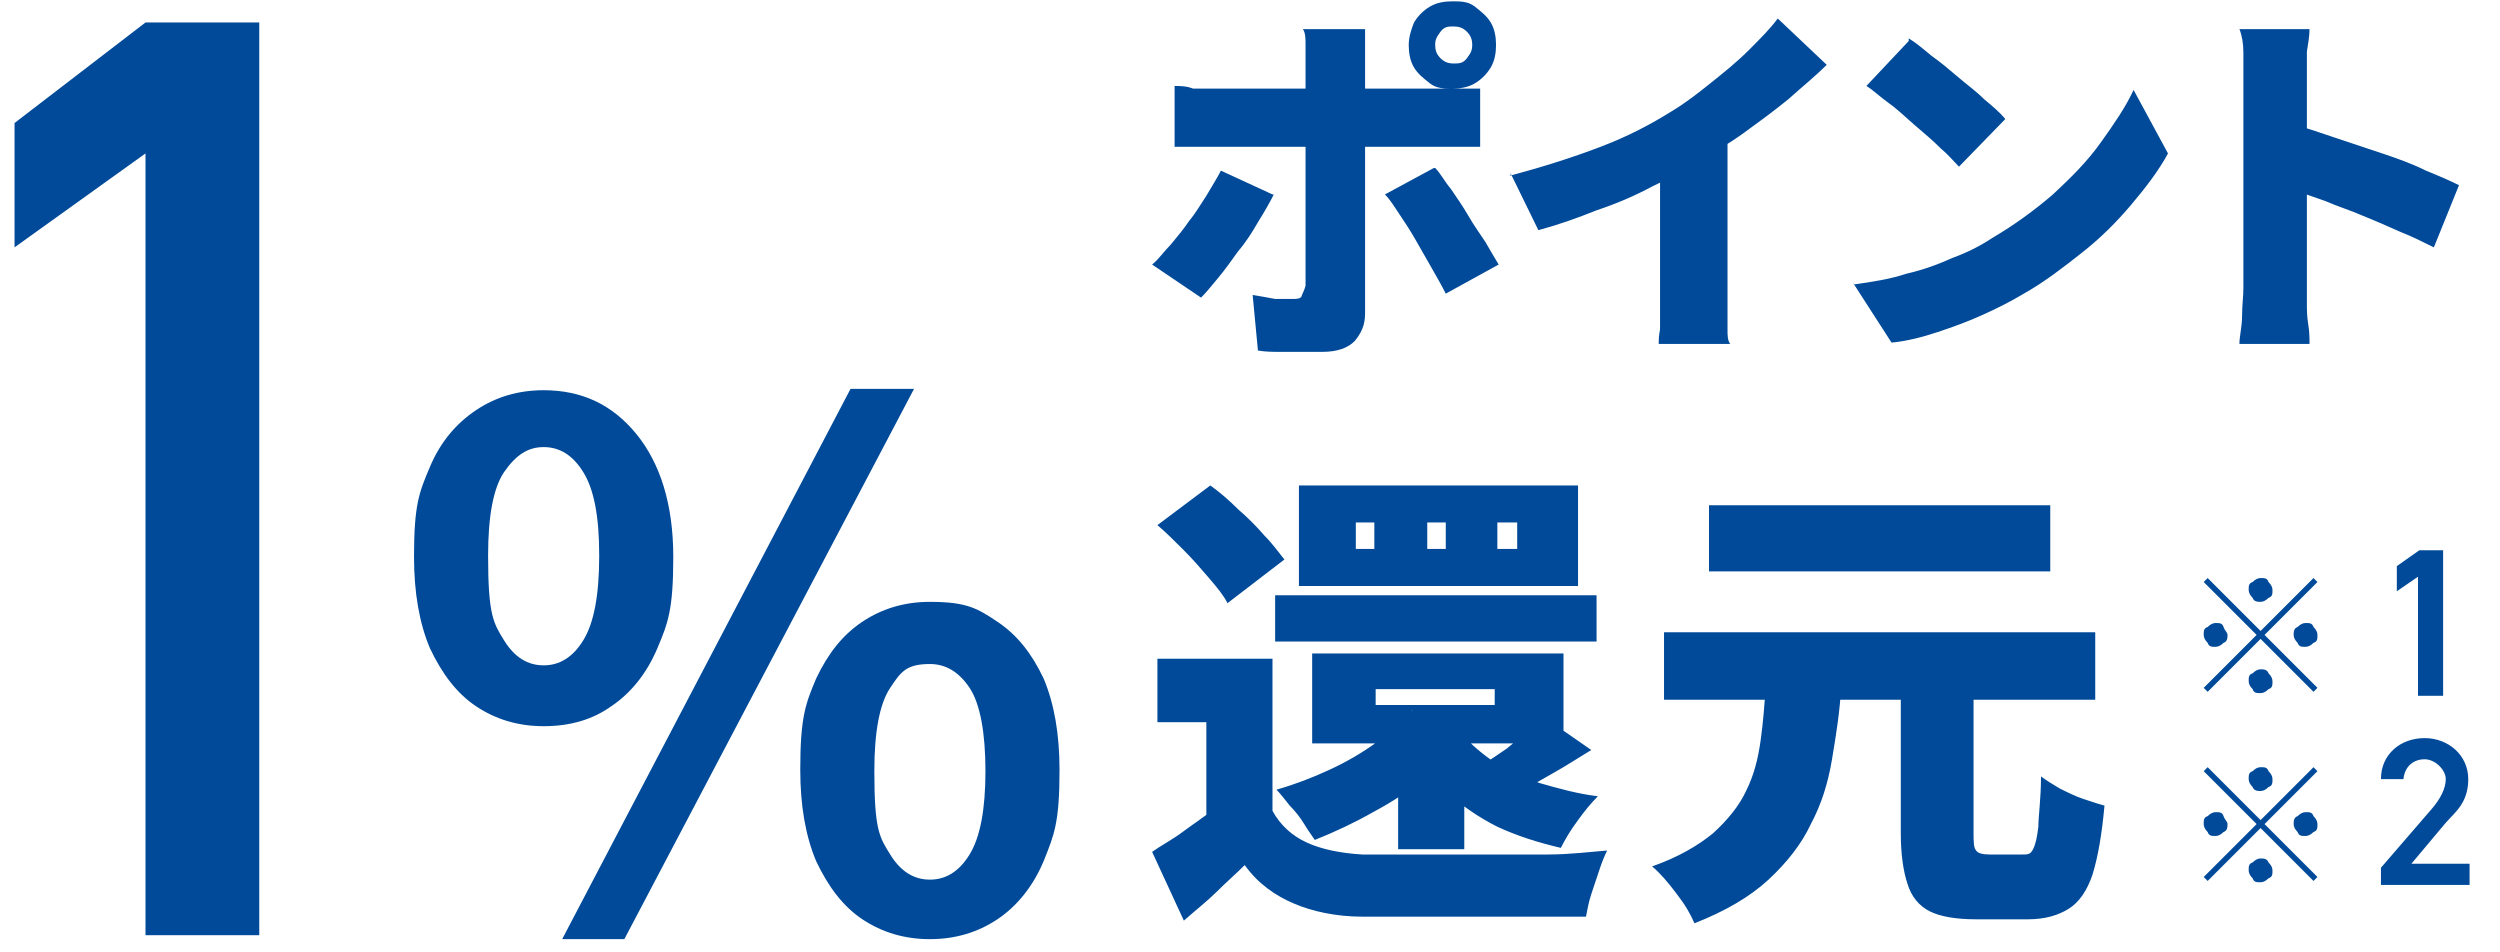<?xml version="1.0" encoding="UTF-8"?>
<svg id="_レイヤー_1" xmlns="http://www.w3.org/2000/svg" version="1.1" viewBox="0 0 189 72">
  <!-- Generator: Adobe Illustrator 29.0.1, SVG Export Plug-In . SVG Version: 2.1.0 Build 192)  -->
  <defs>
    <style>
      .st0 {
        fill: #004a99;
      }
    </style>
  </defs>
  <path class="st0" d="M41.1,54.9c-1.9,0-3.6-.5-5.1-1.5-1.5-1-2.6-2.5-3.5-4.4-.8-1.9-1.2-4.2-1.2-6.9,0-4,.4-4.9,1.2-6.8s2-3.3,3.5-4.3,3.2-1.5,5.1-1.5c2.9,0,5.2,1.1,7,3.3,1.8,2.2,2.8,5.3,2.8,9.3s-.4,5-1.2,6.9-2,3.4-3.5,4.4c-1.4,1-3.1,1.5-5.1,1.5M41.1,50.3c1.2,0,2.2-.6,3-1.9s1.2-3.4,1.2-6.4-.4-5-1.2-6.3-1.8-1.9-3-1.9-2.1.6-3,1.9c-.8,1.2-1.2,3.3-1.2,6.3,0,4.5.4,5.1,1.2,6.4s1.8,1.9,3,1.9M70.3,71c-1.9,0-3.6-.5-5.1-1.5s-2.6-2.5-3.5-4.4c-.8-1.9-1.2-4.2-1.2-6.9,0-4,.4-5,1.2-6.9.9-1.9,2-3.3,3.5-4.3s3.2-1.5,5.1-1.5c2.8,0,3.6.5,5.1,1.5s2.6,2.4,3.5,4.3c.8,1.9,1.2,4.2,1.2,6.9,0,4-.4,4.9-1.2,6.9-.8,1.9-2,3.4-3.5,4.4s-3.2,1.5-5.1,1.5M70.3,66.5c1.2,0,2.2-.6,3-1.9s1.2-3.4,1.2-6.3-.4-5.1-1.2-6.3-1.8-1.8-3-1.8c-1.8,0-2.2.6-3,1.8-.8,1.2-1.2,3.3-1.2,6.3,0,4.5.4,5,1.2,6.3.8,1.3,1.8,1.9,3,1.9M42.5,71l21.8-41.6h4.8l-21.9,41.6h-4.7ZM19.6,1.7v69h-8.6V11.6L1.1,18.7v-9.4L11,1.7h8.6ZM143.8,51.2h5.4v11.7c0,.7,0,1.2.2,1.4.1.2.5.3,1,.3h2.5c.4,0,.6,0,.8-.4s.3-.9.4-1.7c0-.8.2-2.1.2-3.8.4.3.9.6,1.4.9.6.3,1.2.6,1.8.8s1.2.4,1.6.5c-.2,2.2-.5,3.9-.9,5.2-.4,1.2-1,2.1-1.8,2.6s-1.8.8-3.1.8h-3.9c-1.5,0-2.7-.2-3.5-.6s-1.4-1.1-1.7-2.1c-.3-.9-.5-2.2-.5-3.8v-11.7h.1ZM125.8,47.8h32.6v5.1h-32.6v-5.1ZM129.2,38.2h25.8v5h-25.8v-5ZM133.5,51.8h5.7c-.1,2-.4,3.8-.7,5.6s-.8,3.4-1.6,4.9c-.7,1.5-1.8,2.9-3.2,4.2s-3.3,2.4-5.6,3.3c-.3-.7-.7-1.4-1.4-2.3-.6-.8-1.2-1.5-1.8-2,2-.7,3.5-1.6,4.6-2.5,1.1-1,2-2.1,2.5-3.2.6-1.2.9-2.4,1.1-3.8s.3-2.8.4-4.3h0ZM96.2,49.7v13.6h-5v-8.7h-3.7v-4.8h8.7ZM96.2,61.3c.6,1.1,1.5,1.9,2.6,2.4s2.5.8,4.2.9c1.1,0,2.5,0,4,0h4.9c1.7,0,3.4,0,5.1,0,1.7,0,3.2-.2,4.5-.3-.2.4-.4.9-.6,1.5l-.6,1.8c-.2.6-.3,1.2-.4,1.7-1.2,0-2.5,0-4,0h-9c-1.5,0-2.8,0-3.9,0-2,0-3.8-.4-5.2-1s-2.7-1.5-3.7-2.9c-.7.7-1.4,1.3-2.1,2s-1.6,1.4-2.5,2.2l-2.4-5.2c.7-.5,1.5-.9,2.3-1.5s1.6-1.1,2.3-1.7h4.5ZM87.5,39.7l4-3c.7.5,1.4,1.1,2.1,1.8.7.6,1.4,1.3,2,2,.6.6,1.1,1.3,1.5,1.8l-4.3,3.3c-.3-.6-.8-1.2-1.4-1.9s-1.2-1.4-1.9-2.1-1.4-1.4-2-1.9M96.4,45h24.3v3.5h-24.3v-3.5ZM104,52.1v1.2h9v-1.2h-9ZM99.2,49.4h19v6.8h-19v-6.8ZM106.7,53.7l4.4,1.5c-.9,1.2-2,2.3-3.2,3.4s-2.6,2-4.1,2.8c-1.4.8-2.9,1.5-4.4,2.1-.2-.3-.5-.7-.8-1.2s-.7-1-1.1-1.4c-.4-.5-.7-.9-1-1.2,1.4-.4,2.7-.9,4-1.5,1.3-.6,2.5-1.3,3.6-2.1,1.1-.8,2-1.6,2.7-2.4h0ZM116.7,54.2l3.6,2.5c-1,.6-1.9,1.2-2.8,1.7s-1.7,1-2.4,1.3l-2.7-2.1c.5-.3.9-.6,1.5-1,.5-.4,1-.8,1.5-1.3.5-.4.9-.8,1.3-1.2h0ZM110.3,55.2c.6.8,1.5,1.6,2.5,2.3,1,.6,2.2,1.2,3.6,1.7,1.4.4,2.8.8,4.4,1-.5.5-1,1.1-1.5,1.8-.6.8-1,1.5-1.3,2.1-1.7-.4-3.3-.9-4.8-1.6-1.4-.7-2.7-1.6-3.8-2.6s-2.1-2.2-2.8-3.5l3.7-1v-.2ZM113.2,39.5v2h1.5v-2h-1.5ZM107.9,39.5v2h1.4v-2h-1.4ZM102.5,39.5v2h1.4v-2h-1.4ZM98.2,36.7h21.1v7.6h-21.1v-7.6ZM105.7,54.6h5v9.6h-5v-9.6ZM169.6,21.8V4c0-.7-.1-1.3-.3-1.8h5.3c0,.5-.1,1.1-.2,1.7v19c0,.5,0,1,.1,1.6s.1,1.1.1,1.5h-5.3c0-.6.2-1.3.2-2.1s.1-1.5.1-2.1M173.3,9.4c.9.2,2,.6,3.2,1l3.6,1.2c1.2.4,2.3.8,3.3,1.3,1,.4,1.9.8,2.5,1.1l-1.9,4.7c-.8-.4-1.6-.8-2.6-1.2-.9-.4-1.8-.8-2.8-1.2-.9-.4-1.9-.7-2.8-1.1-.9-.3-1.7-.6-2.5-.9v-4.9ZM144.3,2.9c.5.3,1.1.8,1.7,1.3.7.5,1.3,1,2,1.6s1.4,1.1,2,1.7c.6.5,1.2,1,1.6,1.5l-3.5,3.6c-.4-.4-.8-.9-1.4-1.4-.6-.6-1.2-1.1-1.9-1.7s-1.3-1.2-2-1.7-1.2-1-1.7-1.3l3.2-3.4v-.2ZM140.2,21.5c1.4-.2,2.7-.4,3.9-.8,1.3-.3,2.4-.7,3.5-1.2,1.1-.4,2.1-.9,3-1.5,1.7-1,3.2-2.1,4.6-3.3,1.4-1.3,2.6-2.5,3.6-3.9s1.9-2.7,2.5-4l2.6,4.8c-.7,1.3-1.7,2.6-2.8,3.9s-2.3,2.5-3.7,3.6-2.8,2.2-4.4,3.1c-1,.6-2,1.1-3.1,1.6s-2.2.9-3.4,1.3-2.4.7-3.5.8l-2.9-4.5h0ZM114.1,13.3c2.6-.7,4.8-1.4,6.9-2.2s3.8-1.7,5.4-2.7c1-.6,1.9-1.3,2.9-2.1s2-1.6,2.9-2.5,1.6-1.6,2.2-2.4l3.7,3.5c-.9.9-1.9,1.7-2.9,2.6-1.1.9-2.2,1.7-3.3,2.5s-2.3,1.5-3.4,2.2c-1.1.6-2.3,1.3-3.6,1.9-1.3.7-2.7,1.3-4.2,1.8-1.5.6-2.9,1.1-4.4,1.5l-2.1-4.3v.2ZM125.7,10.5l4.9-1.1v15.5c0,.5,0,.8.2,1.1h-5.4c0-.3,0-.6.1-1.1v-14.5h.2ZM108.5,3.4c0,.4.1.7.4,1s.6.4,1,.4.7,0,1-.4.4-.6.4-1-.1-.7-.4-1-.6-.4-1-.4-.7,0-1,.4-.4.6-.4,1M106.5,3.4c0-.6.2-1.2.4-1.7.3-.5.7-.9,1.2-1.2s1.1-.4,1.7-.4,1.2,0,1.7.4.9.7,1.2,1.2c.3.5.4,1.1.4,1.7s-.1,1.2-.4,1.7c-.3.5-.7.9-1.2,1.2s-1.1.4-1.7.4-1.2,0-1.7-.4-.9-.7-1.2-1.2c-.3-.5-.4-1.1-.4-1.7M103.2,2.2c0,0,0,.4,0,.7,0,.3,0,.7,0,1.1v19.7c0,.9-.3,1.5-.8,2.1-.5.5-1.3.8-2.4.8h-3.3c-.5,0-1,0-1.6-.1l-.4-4.2c.6.1,1.2.2,1.7.3h1.3c.3,0,.6,0,.7-.2,0-.1.2-.4.3-.8V3.5c0-.6,0-1-.2-1.3h5,0ZM88.8,6.5c.4,0,.9,0,1.4.2h20.2c.6,0,1.1,0,1.5,0v4.4h-23.1v-4.5ZM96.3,14.7c-.3.6-.7,1.3-1.2,2.1-.4.7-.9,1.5-1.5,2.2-.5.7-1,1.4-1.5,2s-.9,1.1-1.3,1.5l-3.7-2.5c.5-.4.9-1,1.4-1.5.5-.6,1-1.2,1.4-1.8.5-.6.9-1.3,1.3-1.9.4-.7.8-1.3,1.1-1.9l3.9,1.8h0ZM108.5,12.7c.4.4.7,1,1.2,1.6.4.6.9,1.3,1.3,2,.4.7.9,1.4,1.3,2,.4.7.7,1.2,1,1.7l-4,2.2c-.3-.6-.7-1.3-1.1-2l-1.2-2.1c-.4-.7-.8-1.3-1.2-1.9s-.7-1.1-1.1-1.5l3.7-2h.1ZM184.7,41.6v11h-1.9v-9l-1.6,1.1v-1.9l1.7-1.2h1.8ZM170.9,45.5c-.2,0-.5,0-.6-.3-.2-.2-.3-.4-.3-.6,0-.3,0-.5.3-.6.2-.2.4-.3.6-.3.3,0,.5,0,.6.3.2.2.3.4.3.6,0,.3,0,.5-.3.6-.2.2-.4.3-.6.3M170.9,47.7l4-4,.3.3-4,4,4,4-.3.3-4-4-4,4-.3-.3,4-4-4-4,.3-.3,4,4ZM168.4,48c0,.2,0,.5-.3.6-.2.2-.4.3-.6.3-.3,0-.5,0-.6-.3-.2-.2-.3-.4-.3-.6,0-.3,0-.5.3-.6.2-.2.4-.3.6-.3.3,0,.5,0,.6.3s.3.4.3.6M173.4,48c0-.2,0-.5.3-.6.2-.2.4-.3.6-.3.3,0,.5,0,.6.3.2.2.3.4.3.6,0,.3,0,.5-.3.6-.2.2-.4.3-.6.3-.3,0-.5,0-.6-.3-.2-.2-.3-.4-.3-.6M170.9,50.6c.2,0,.5,0,.6.3.2.2.3.4.3.6,0,.3,0,.5-.3.6-.2.2-.4.3-.6.3-.3,0-.5,0-.6-.3-.2-.2-.3-.4-.3-.6,0-.3,0-.5.3-.6.2-.2.4-.3.6-.3M186.7,65.3v1.6h-6.7v-1.3l3.8-4.4c.7-.8,1.1-1.6,1.1-2.3s-.8-1.5-1.6-1.5-1.5.5-1.6,1.5h-1.7c0-1.9,1.5-3.1,3.3-3.1s3.3,1.3,3.3,3.1-1,2.5-1.7,3.3l-2.6,3.1h4.4ZM170.9,59.8c-.2,0-.5,0-.6-.3-.2-.2-.3-.4-.3-.6,0-.3,0-.5.3-.6.2-.2.4-.3.6-.3.3,0,.5,0,.6.3.2.2.3.4.3.6,0,.3,0,.5-.3.6-.2.2-.4.3-.6.3M170.9,62l4-4,.3.3-4,4,4,4-.3.3-4-4-4,4-.3-.3,4-4-4-4,.3-.3,4,4ZM168.4,62.3c0,.2,0,.5-.3.6-.2.2-.4.3-.6.3-.3,0-.5,0-.6-.3-.2-.2-.3-.4-.3-.6,0-.3,0-.5.3-.6.2-.2.4-.3.6-.3.3,0,.5,0,.6.3s.3.4.3.6M173.4,62.3c0-.2,0-.5.3-.6.2-.2.4-.3.6-.3.3,0,.5,0,.6.3.2.2.3.4.3.6,0,.3,0,.5-.3.6-.2.2-.4.3-.6.3-.3,0-.5,0-.6-.3-.2-.2-.3-.4-.3-.6M170.9,64.9c.2,0,.5,0,.6.3.2.2.3.4.3.6,0,.3,0,.5-.3.6-.2.2-.4.3-.6.3-.3,0-.5,0-.6-.3-.2-.2-.3-.4-.3-.6,0-.3,0-.5.3-.6.2-.2.4-.3.6-.3"/>
</svg>